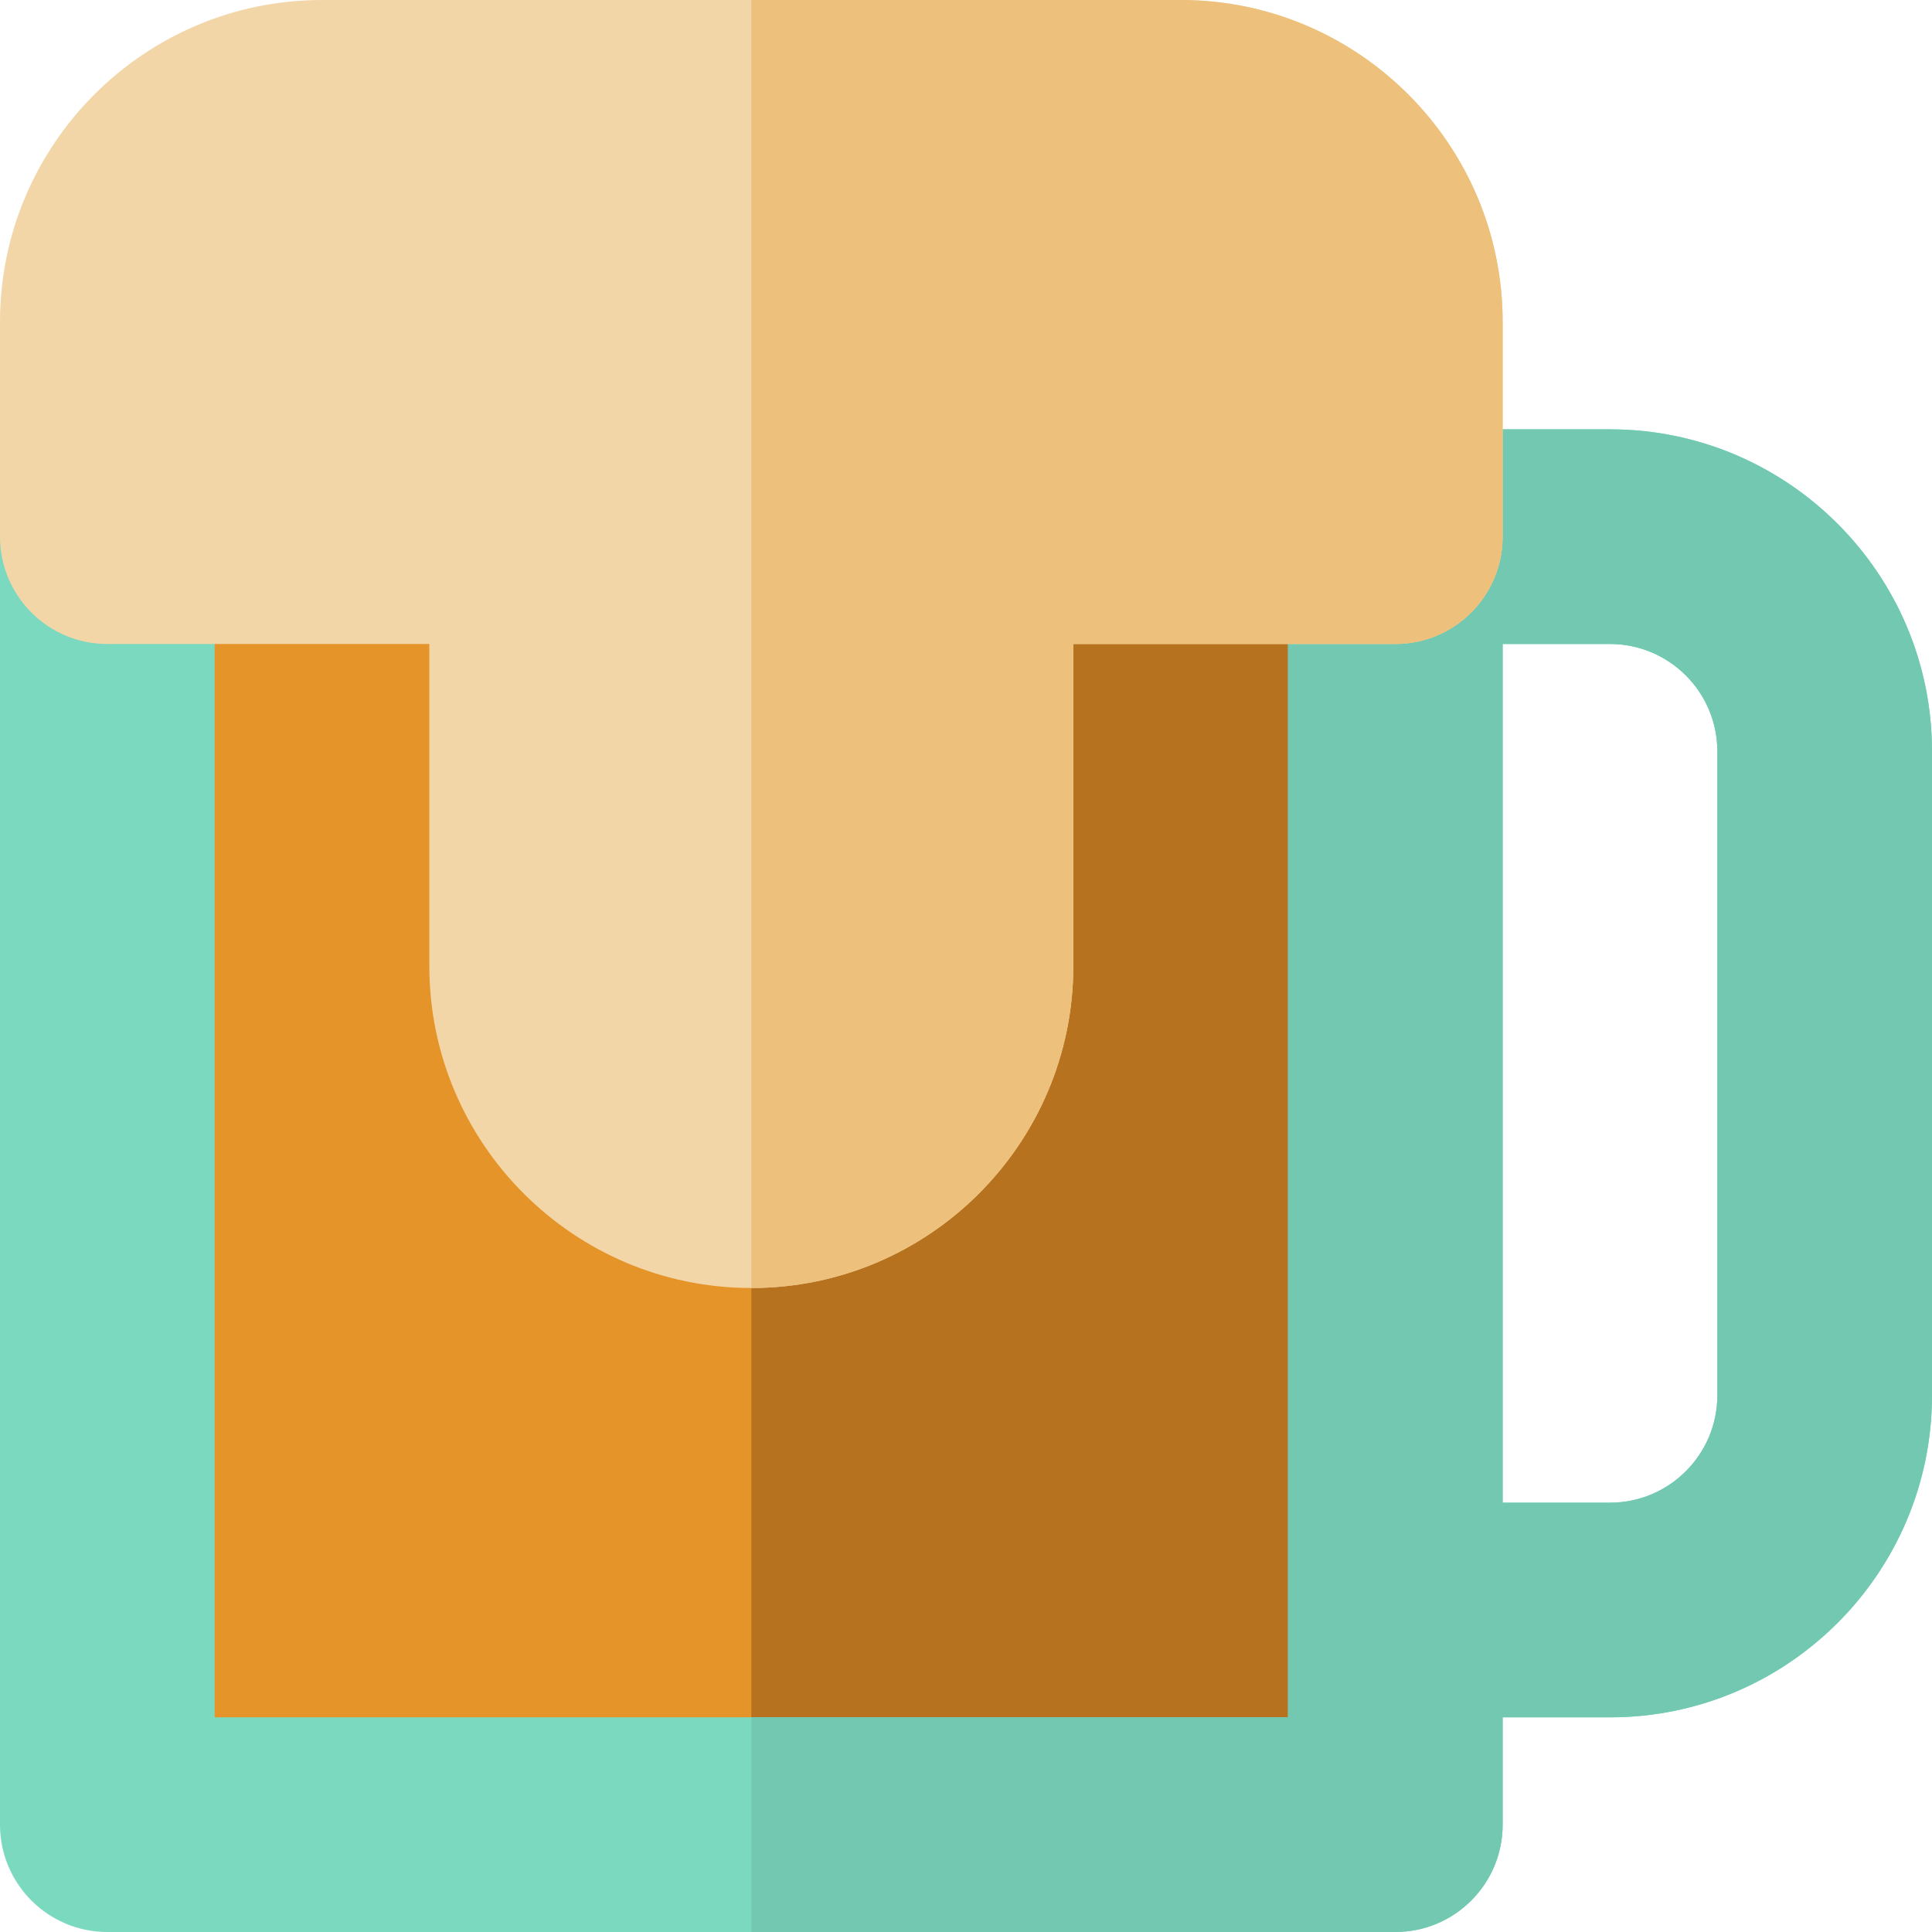 <?xml version="1.0" encoding="iso-8859-1"?>
<!-- Generator: Adobe Illustrator 19.0.0, SVG Export Plug-In . SVG Version: 6.00 Build 0)  -->
<svg version="1.1" id="Layer_1" xmlns="http://www.w3.org/2000/svg" xmlns:xlink="http://www.w3.org/1999/xlink" x="0px" y="0px"
	 viewBox="0 0 512 512" style="enable-background:new 0 0 512 512;" xml:space="preserve">
<polyline style="fill:#E49429;" points="369.778,142.222 369.778,483.556 28.444,483.556 28.444,142.222 "/>
<rect x="199.111" y="142.222" style="fill:#B77220;" width="170.667" height="341.333"/>
<path style="fill:#7BD9BF;" d="M426.667,113.778h-56.889c-15.709,0-28.444,12.736-28.444,28.444v312.889H56.889V142.222
	c0-15.709-12.736-28.444-28.444-28.444S0,126.513,0,142.222v341.333C0,499.266,12.736,512,28.444,512h341.333
	c15.709,0,28.444-12.734,28.444-28.444v-28.444h28.444c47.051,0,85.333-38.279,85.333-85.33v-170.67
	C512,152.06,473.718,113.778,426.667,113.778z M455.111,369.782c0,15.682-12.76,28.441-28.444,28.441h-28.444V170.667h28.444
	c15.684,0,28.444,12.76,28.444,28.444V369.782z"/>
<path style="fill:#72C8B0;" d="M426.667,113.778h-56.889c-15.709,0-28.444,12.736-28.444,28.444v312.889H199.111V512h170.667
	c15.709,0,28.444-12.734,28.444-28.444v-28.444h28.444c47.051,0,85.333-38.279,85.333-85.33v-170.67
	C512,152.06,473.718,113.778,426.667,113.778z M455.111,369.782c0,15.682-12.76,28.441-28.444,28.441h-28.444V170.667h28.444
	c15.684,0,28.444,12.76,28.444,28.444V369.782z"/>
<path style="fill:#F2D6A8;" d="M312.889,0H85.333C38.281,0,0,38.282,0,85.333v56.889c0,15.711,12.736,28.444,28.444,28.444h85.333
	V256c0,47.053,38.281,85.333,85.333,85.333s85.333-38.282,85.333-85.333v-85.333h85.333c15.709,0,28.444-12.734,28.444-28.444
	V85.333C398.222,38.282,359.94,0,312.889,0z"/>
<path style="fill:#EDC07B;" d="M312.889,0H199.111v341.333c47.053,0,85.333-38.282,85.333-85.333v-85.333h85.333
	c15.709,0,28.444-12.734,28.444-28.444V85.333C398.222,38.282,359.94,0,312.889,0z"/>
<g>
</g>
<g>
</g>
<g>
</g>
<g>
</g>
<g>
</g>
<g>
</g>
<g>
</g>
<g>
</g>
<g>
</g>
<g>
</g>
<g>
</g>
<g>
</g>
<g>
</g>
<g>
</g>
<g>
</g>
</svg>
